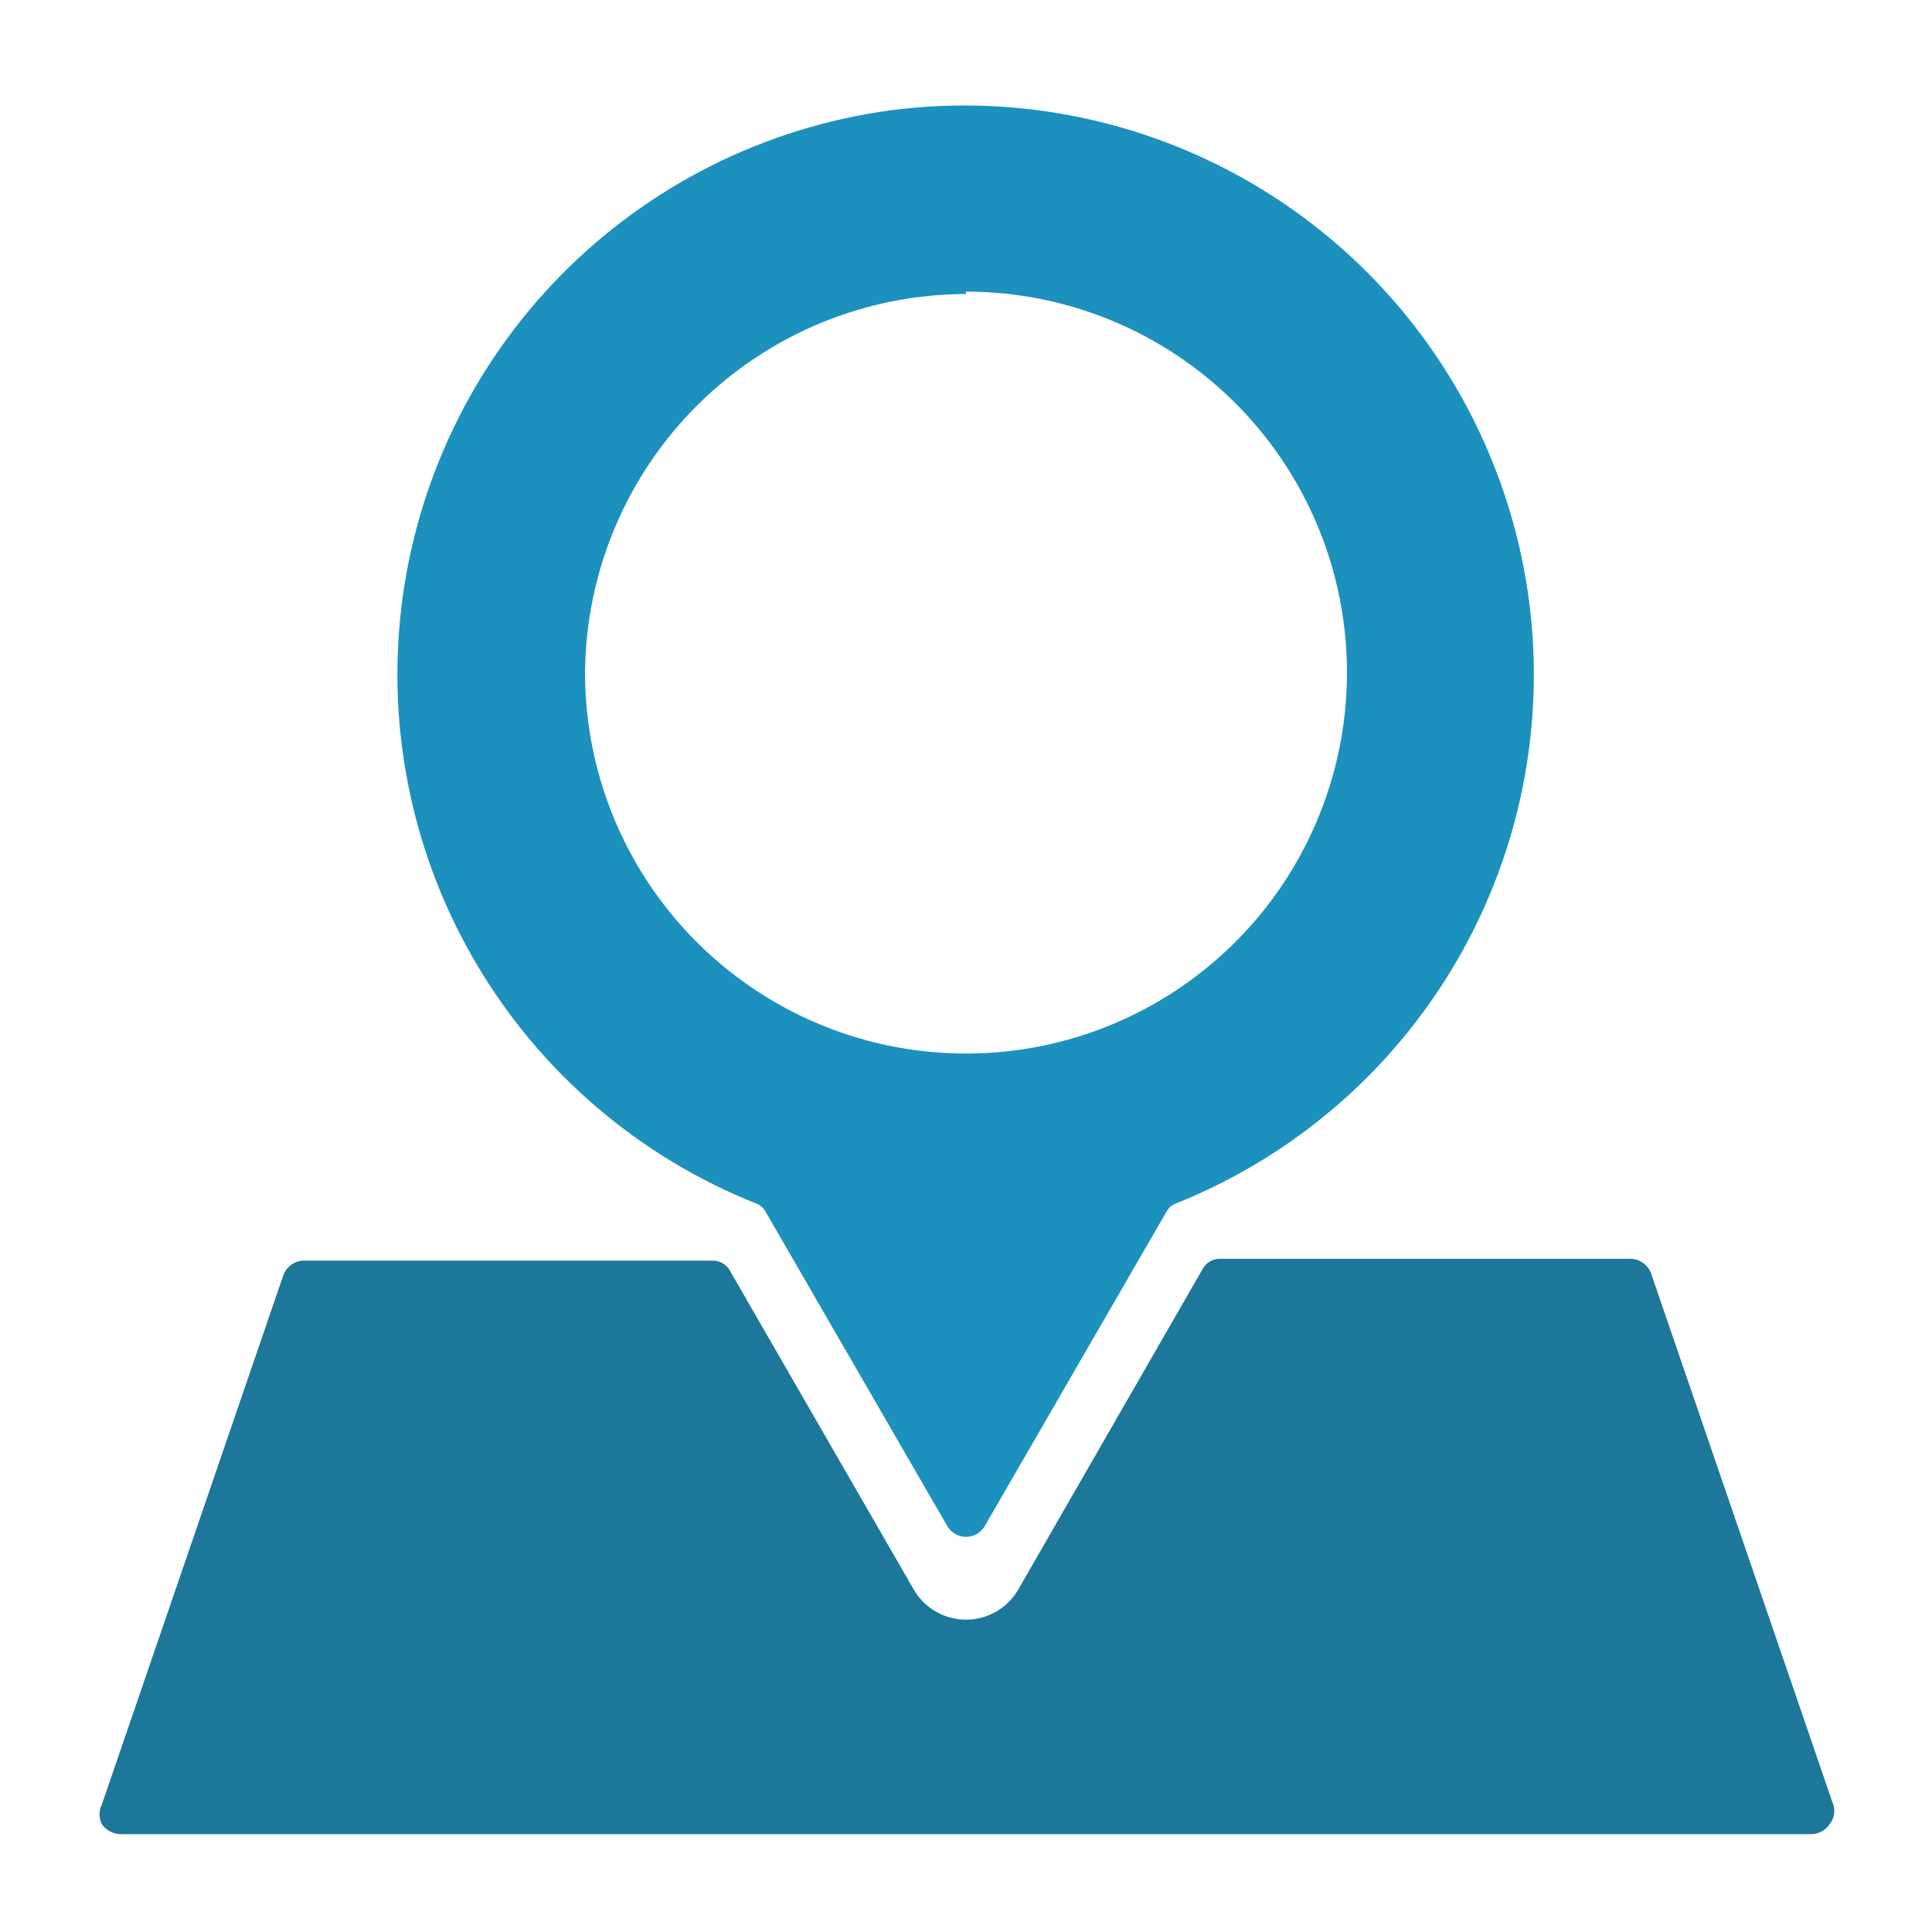 <svg width="70" height="70" viewBox="0 0 70 70" fill="none" xmlns="http://www.w3.org/2000/svg">
<path d="M66.281 66.106C66.208 66.213 66.11 66.3 65.996 66.361C65.882 66.422 65.754 66.455 65.625 66.456H4.375C4.243 66.453 4.113 66.42 3.996 66.359C3.878 66.299 3.776 66.212 3.697 66.106C3.637 65.991 3.606 65.864 3.606 65.734C3.606 65.605 3.637 65.477 3.697 65.362L10.259 46.222C10.309 46.075 10.399 45.946 10.519 45.849C10.639 45.752 10.784 45.692 10.938 45.675H25.856C25.971 45.679 26.082 45.711 26.181 45.768C26.281 45.825 26.364 45.906 26.425 46.003L33.097 57.575C33.288 57.912 33.564 58.192 33.899 58.386C34.233 58.581 34.613 58.684 35 58.684C35.387 58.684 35.767 58.581 36.101 58.386C36.436 58.192 36.712 57.912 36.903 57.575L43.597 45.938C43.658 45.84 43.741 45.76 43.84 45.703C43.94 45.645 44.051 45.613 44.166 45.609H59.063C59.231 45.609 59.396 45.662 59.533 45.76C59.67 45.858 59.773 45.997 59.828 46.156L66.391 65.297C66.451 65.428 66.472 65.574 66.453 65.717C66.434 65.861 66.374 65.995 66.281 66.106Z" fill="#1D779A"/>
<path d="M32.222 4.003C27.705 4.623 23.521 6.721 20.324 9.971C17.126 13.22 15.095 17.437 14.547 21.963C14 26.489 14.967 31.069 17.299 34.987C19.63 38.905 23.193 41.94 27.431 43.619C27.563 43.676 27.671 43.776 27.738 43.903L34.3 55.256C34.366 55.385 34.467 55.492 34.59 55.568C34.714 55.643 34.855 55.683 35 55.683C35.145 55.683 35.286 55.643 35.41 55.568C35.533 55.492 35.634 55.385 35.7 55.256L42.263 43.903C42.33 43.776 42.438 43.676 42.569 43.619C47.245 41.759 51.081 38.254 53.353 33.764C55.625 29.273 56.177 24.107 54.905 19.238C53.633 14.368 50.626 10.132 46.448 7.326C42.27 4.52 37.21 3.338 32.222 4.003ZM35 10.566C37.73 10.566 40.399 11.375 42.669 12.892C44.939 14.409 46.708 16.564 47.752 19.086C48.797 21.609 49.071 24.384 48.538 27.061C48.005 29.739 46.691 32.199 44.76 34.129C42.83 36.059 40.37 37.374 37.693 37.907C35.015 38.439 32.24 38.166 29.718 37.121C27.196 36.076 25.04 34.307 23.523 32.037C22.006 29.767 21.197 27.099 21.197 24.369C21.226 20.725 22.692 17.24 25.277 14.671C27.862 12.103 31.356 10.659 35 10.653V10.566Z" fill="#1C91BE"/>
</svg>
